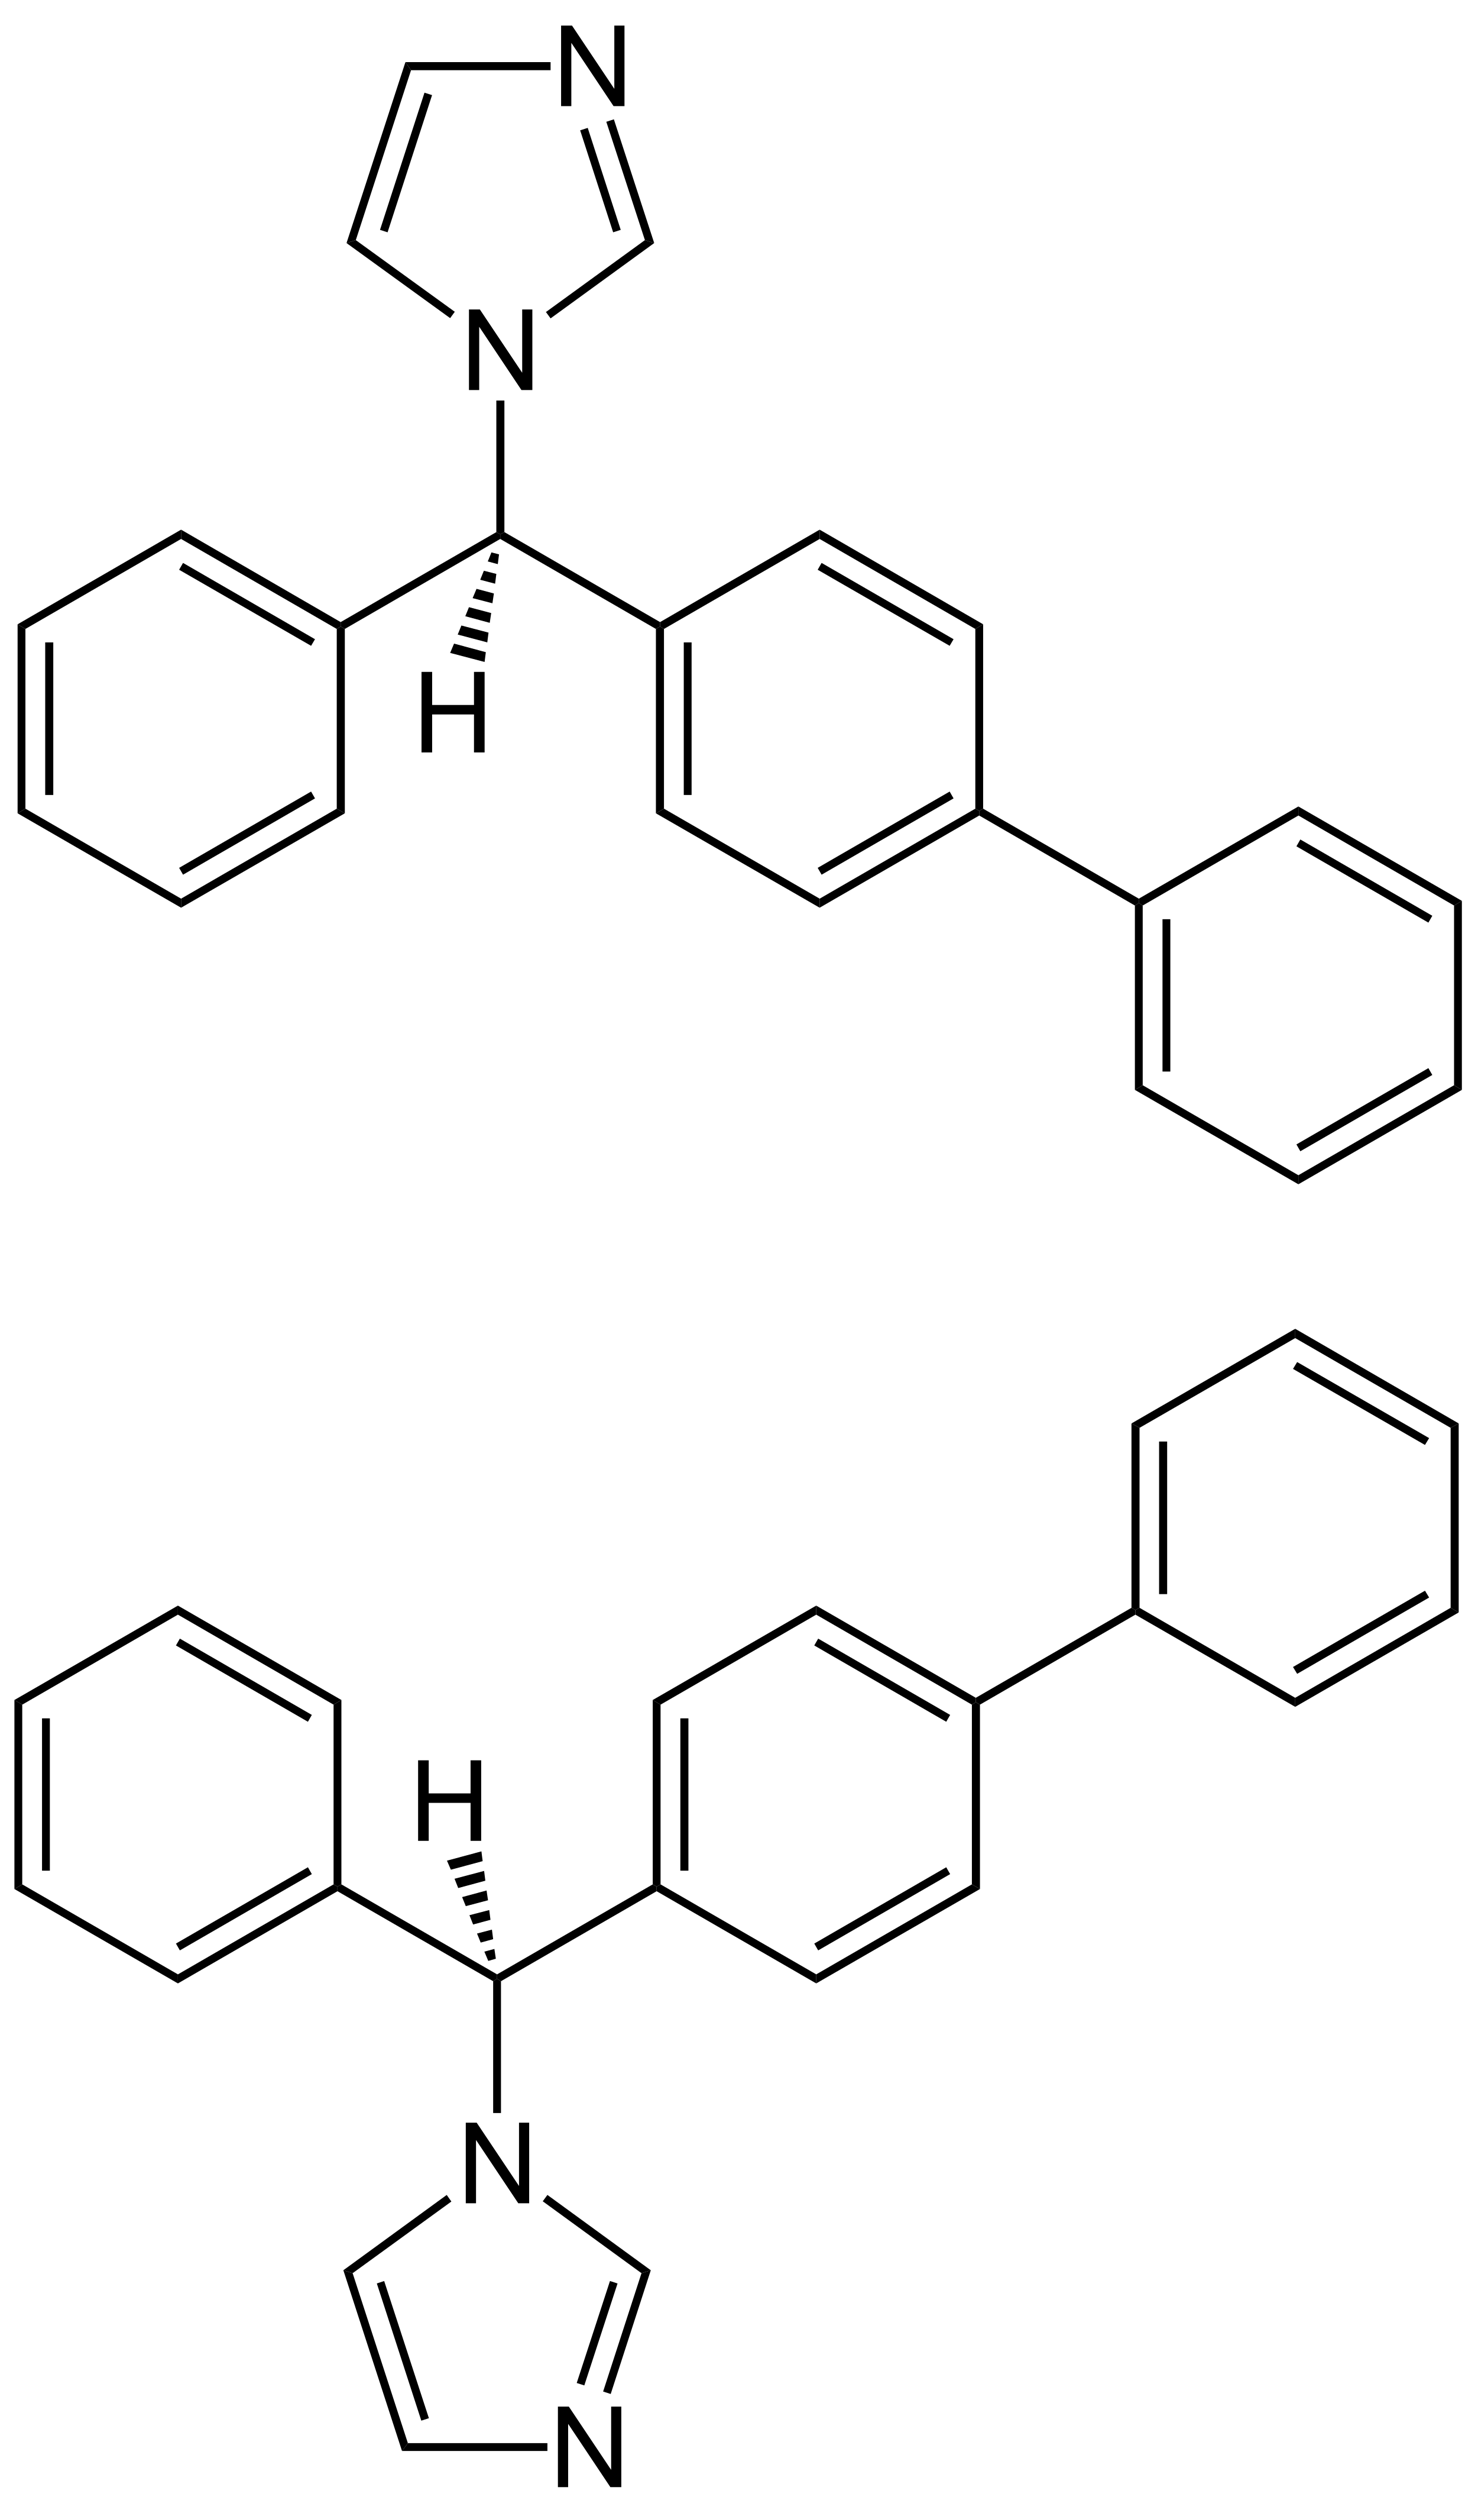 <?xml version="1.0" encoding="UTF-8"?>
<!-- Converted by misc2svg (http://www.network-science.de/tools/misc2svg/) -->
<svg xmlns="http://www.w3.org/2000/svg" xmlns:xlink="http://www.w3.org/1999/xlink" width="378pt" height="639pt" viewBox="0 0 378 639" version="1.1">
<defs>
<clipPath id="clip1">
  <path d="M 0 638.75 L 377.5 638.75 L 377.5 0 L 0 0 L 0 638.75 Z M 0 638.75 "/>
</clipPath>
</defs>
<g id="misc2svg">
<g clip-path="url(#clip1)" clip-rule="nonzero">
<path style=" stroke:none;fill-rule: nonzero; fill: rgb(0%,0%,0%); fill-opacity: 1;" d="M 143.5 27.125 L 143.5 6.539 L 146.293 6.539 L 157.113 22.711 L 157.113 6.539 L 159.711 6.539 L 159.711 27.125 L 156.918 27.125 L 146.117 10.953 L 146.117 27.125 L 143.5 27.125 Z M 143.5 27.125 "/>
<path style=" stroke:none;fill-rule: nonzero; fill: rgb(0%,0%,0%); fill-opacity: 1;" d="M 119.938 99.688 L 119.938 79.102 L 122.73 79.102 L 133.551 95.273 L 133.551 79.102 L 136.148 79.102 L 136.148 99.688 L 133.355 99.688 L 122.555 83.516 L 122.555 99.688 L 119.938 99.688 Z M 119.938 99.688 "/>
<path style=" stroke:none;fill-rule: nonzero; fill: rgb(0%,0%,0%); fill-opacity: 1;" d="M 105.125 17.938 L 103.688 15.875 L 140.812 15.875 L 140.812 17.938 L 105.125 17.938 Z M 105.125 17.938 "/>
<path style=" stroke:none;fill-rule: nonzero; fill: rgb(0%,0%,0%); fill-opacity: 1;" d="M 91 61.375 L 88.625 62.125 L 103.688 15.875 L 105.125 17.938 L 91 61.375 Z M 91 61.375 "/>
<path style=" stroke:none;fill-rule: nonzero; fill: rgb(0%,0%,0%); fill-opacity: 1;" d="M 99.125 59.375 L 97.188 58.75 L 108.562 23.688 L 110.5 24.312 L 99.125 59.375 Z M 99.125 59.375 "/>
<path style=" stroke:none;fill-rule: nonzero; fill: rgb(0%,0%,0%); fill-opacity: 1;" d="M 116.312 79.688 L 115.125 81.312 L 88.625 62.125 L 91 61.375 L 116.312 79.688 Z M 116.312 79.688 "/>
<path style=" stroke:none;fill-rule: nonzero; fill: rgb(0%,0%,0%); fill-opacity: 1;" d="M 164.938 61.375 L 167.312 62.125 L 140.812 81.375 L 139.625 79.75 L 164.938 61.375 Z M 164.938 61.375 "/>
<path style=" stroke:none;fill-rule: nonzero; fill: rgb(0%,0%,0%); fill-opacity: 1;" d="M 155.062 31.125 L 157 30.5 L 167.312 62.125 L 164.938 61.375 L 155.062 31.125 Z M 155.062 31.125 "/>
<path style=" stroke:none;fill-rule: nonzero; fill: rgb(0%,0%,0%); fill-opacity: 1;" d="M 148.375 33.312 L 150.312 32.688 L 158.75 58.75 L 156.812 59.375 L 148.375 33.312 Z M 148.375 33.312 "/>
<path style=" stroke:none;fill-rule: nonzero; fill: rgb(0%,0%,0%); fill-opacity: 1;" d="M 129 136 L 127.938 136.562 L 126.938 136 L 126.938 102.375 L 129 102.375 L 129 136 Z M 129 136 "/>
<path style=" stroke:none;fill-rule: nonzero; fill: rgb(0%,0%,0%); fill-opacity: 1;" d="M 88.188 160.75 L 87.125 160.125 L 87.125 159 L 126.938 136 L 127.938 136.562 L 127.938 137.75 L 88.188 160.75 Z M 88.188 160.75 "/>
<path style=" stroke:none;fill-rule: nonzero; fill: rgb(0%,0%,0%); fill-opacity: 1;" d="M 88.188 207.875 L 86.125 206.688 L 86.125 160.75 L 87.125 160.125 L 88.188 160.75 L 88.188 207.875 Z M 88.188 207.875 "/>
<path style=" stroke:none;fill-rule: nonzero; fill: rgb(0%,0%,0%); fill-opacity: 1;" d="M 167.75 160.75 L 168.812 160.125 L 169.812 160.75 L 169.812 206.688 L 167.75 207.875 L 167.75 160.75 Z M 167.75 160.75 "/>
<path style=" stroke:none;fill-rule: nonzero; fill: rgb(0%,0%,0%); fill-opacity: 1;" d="M 174.875 203.188 L 176.875 203.188 L 176.875 164.188 L 174.875 164.188 L 174.875 203.188 Z M 174.875 203.188 "/>
<path style=" stroke:none;fill-rule: nonzero; fill: rgb(0%,0%,0%); fill-opacity: 1;" d="M 127.938 137.75 L 127.938 136.562 L 129 136 L 168.812 159 L 168.812 160.125 L 167.75 160.75 L 127.938 137.75 Z M 127.938 137.75 "/>
<path style=" stroke:none;fill-rule: nonzero; fill: rgb(0%,0%,0%); fill-opacity: 1;" d="M 46.312 137.75 L 46.312 135.375 L 87.125 159 L 87.125 160.125 L 86.125 160.75 L 46.312 137.75 Z M 46.312 137.75 "/>
<path style=" stroke:none;fill-rule: nonzero; fill: rgb(0%,0%,0%); fill-opacity: 1;" d="M 45.812 145.625 L 46.812 143.875 L 80.562 163.375 L 79.562 165.062 L 45.812 145.625 Z M 45.812 145.625 "/>
<path style=" stroke:none;fill-rule: nonzero; fill: rgb(0%,0%,0%); fill-opacity: 1;" d="M 6.5 160.75 L 4.5 159.562 L 46.312 135.375 L 46.312 137.75 L 6.5 160.75 Z M 6.5 160.75 "/>
<path style=" stroke:none;fill-rule: nonzero; fill: rgb(0%,0%,0%); fill-opacity: 1;" d="M 6.5 206.688 L 4.5 207.875 L 4.5 159.562 L 6.5 160.75 L 6.5 206.688 Z M 6.5 206.688 "/>
<path style=" stroke:none;fill-rule: nonzero; fill: rgb(0%,0%,0%); fill-opacity: 1;" d="M 11.562 203.188 L 13.625 203.188 L 13.625 164.188 L 11.562 164.188 L 11.562 203.188 Z M 11.562 203.188 "/>
<path style=" stroke:none;fill-rule: nonzero; fill: rgb(0%,0%,0%); fill-opacity: 1;" d="M 46.312 229.688 L 46.312 232 L 4.5 207.875 L 6.5 206.688 L 46.312 229.688 Z M 46.312 229.688 "/>
<path style=" stroke:none;fill-rule: nonzero; fill: rgb(0%,0%,0%); fill-opacity: 1;" d="M 86.125 206.688 L 88.188 207.875 L 46.312 232 L 46.312 229.688 L 86.125 206.688 Z M 86.125 206.688 "/>
<path style=" stroke:none;fill-rule: nonzero; fill: rgb(0%,0%,0%); fill-opacity: 1;" d="M 79.562 202.312 L 80.562 204.062 L 46.812 223.562 L 45.812 221.812 L 79.562 202.312 Z M 79.562 202.312 "/>
<path style=" stroke:none;fill-rule: nonzero; fill: rgb(0%,0%,0%); fill-opacity: 1;" d="M 209.625 229.688 L 209.625 232 L 167.75 207.875 L 169.812 206.688 L 209.625 229.688 Z M 209.625 229.688 "/>
<path style=" stroke:none;fill-rule: nonzero; fill: rgb(0%,0%,0%); fill-opacity: 1;" d="M 249.438 206.688 L 250.438 207.25 L 250.438 208.438 L 209.625 232 L 209.625 229.688 L 249.438 206.688 Z M 249.438 206.688 "/>
<path style=" stroke:none;fill-rule: nonzero; fill: rgb(0%,0%,0%); fill-opacity: 1;" d="M 242.875 202.312 L 243.875 204.062 L 210.125 223.562 L 209.125 221.812 L 242.875 202.312 Z M 242.875 202.312 "/>
<path style=" stroke:none;fill-rule: nonzero; fill: rgb(0%,0%,0%); fill-opacity: 1;" d="M 249.438 160.75 L 251.438 159.562 L 251.438 206.688 L 250.438 207.25 L 249.438 206.688 L 249.438 160.75 Z M 249.438 160.75 "/>
<path style=" stroke:none;fill-rule: nonzero; fill: rgb(0%,0%,0%); fill-opacity: 1;" d="M 209.625 137.75 L 209.625 135.375 L 251.438 159.562 L 249.438 160.75 L 209.625 137.75 Z M 209.625 137.75 "/>
<path style=" stroke:none;fill-rule: nonzero; fill: rgb(0%,0%,0%); fill-opacity: 1;" d="M 209.125 145.625 L 210.125 143.875 L 243.875 163.375 L 242.875 165.062 L 209.125 145.625 Z M 209.125 145.625 "/>
<path style=" stroke:none;fill-rule: nonzero; fill: rgb(0%,0%,0%); fill-opacity: 1;" d="M 169.812 160.75 L 168.812 160.125 L 168.812 159 L 209.625 135.375 L 209.625 137.75 L 169.812 160.75 Z M 169.812 160.75 "/>
<path style=" stroke:none;fill-rule: nonzero; fill: rgb(0%,0%,0%); fill-opacity: 1;" d="M 291.25 229.688 L 291.25 230.812 L 290.25 231.438 L 250.438 208.438 L 250.438 207.25 L 251.438 206.688 L 291.25 229.688 Z M 291.25 229.688 "/>
<path style=" stroke:none;fill-rule: nonzero; fill: rgb(0%,0%,0%); fill-opacity: 1;" d="M 292.25 277.375 L 290.25 278.562 L 290.25 231.438 L 291.25 230.812 L 292.25 231.438 L 292.25 277.375 Z M 292.25 277.375 "/>
<path style=" stroke:none;fill-rule: nonzero; fill: rgb(0%,0%,0%); fill-opacity: 1;" d="M 297.312 273.875 L 299.312 273.875 L 299.312 234.938 L 297.312 234.938 L 297.312 273.875 Z M 297.312 273.875 "/>
<path style=" stroke:none;fill-rule: nonzero; fill: rgb(0%,0%,0%); fill-opacity: 1;" d="M 332.062 300.375 L 332.062 302.688 L 290.25 278.562 L 292.25 277.375 L 332.062 300.375 Z M 332.062 300.375 "/>
<path style=" stroke:none;fill-rule: nonzero; fill: rgb(0%,0%,0%); fill-opacity: 1;" d="M 371.875 277.375 L 373.875 278.562 L 332.062 302.688 L 332.062 300.375 L 371.875 277.375 Z M 371.875 277.375 "/>
<path style=" stroke:none;fill-rule: nonzero; fill: rgb(0%,0%,0%); fill-opacity: 1;" d="M 365.312 273 L 366.312 274.75 L 332.562 294.25 L 331.562 292.5 L 365.312 273 Z M 365.312 273 "/>
<path style=" stroke:none;fill-rule: nonzero; fill: rgb(0%,0%,0%); fill-opacity: 1;" d="M 371.875 231.438 L 373.875 230.25 L 373.875 278.562 L 371.875 277.375 L 371.875 231.438 Z M 371.875 231.438 "/>
<path style=" stroke:none;fill-rule: nonzero; fill: rgb(0%,0%,0%); fill-opacity: 1;" d="M 332.062 208.438 L 332.062 206.125 L 373.875 230.25 L 371.875 231.438 L 332.062 208.438 Z M 332.062 208.438 "/>
<path style=" stroke:none;fill-rule: nonzero; fill: rgb(0%,0%,0%); fill-opacity: 1;" d="M 331.562 216.312 L 332.562 214.562 L 366.312 234.062 L 365.312 235.812 L 331.562 216.312 Z M 331.562 216.312 "/>
<path style=" stroke:none;fill-rule: nonzero; fill: rgb(0%,0%,0%); fill-opacity: 1;" d="M 292.25 231.438 L 291.25 230.812 L 291.25 229.688 L 332.062 206.125 L 332.062 208.438 L 292.25 231.438 Z M 292.25 231.438 "/>
<path style=" stroke:none;fill-rule: nonzero; fill: rgb(0%,0%,0%); fill-opacity: 1;" d="M 107.805 192.312 L 107.805 171.727 L 110.52 171.727 L 110.52 180.184 L 121.223 180.184 L 121.223 171.727 L 123.938 171.727 L 123.938 192.312 L 121.223 192.312 L 121.223 182.605 L 110.52 182.605 L 110.52 192.312 L 107.805 192.312 Z M 107.805 192.312 "/>
<path style=" stroke:none;fill-rule: nonzero; fill: rgb(0%,0%,0%); fill-opacity: 1;" d="M 123.938 169.188 L 115.125 166.875 L 116.125 164.5 L 124.25 166.688 L 123.938 169.188 Z M 123.938 169.188 "/>
<path style=" stroke:none;fill-rule: nonzero; fill: rgb(0%,0%,0%); fill-opacity: 1;" d="M 124.625 164.188 L 117.062 162.188 L 118 159.875 L 124.938 161.688 L 124.625 164.188 Z M 124.625 164.188 "/>
<path style=" stroke:none;fill-rule: nonzero; fill: rgb(0%,0%,0%); fill-opacity: 1;" d="M 125.25 159.188 L 119 157.5 L 119.938 155.188 L 125.625 156.688 L 125.25 159.188 Z M 125.25 159.188 "/>
<path style=" stroke:none;fill-rule: nonzero; fill: rgb(0%,0%,0%); fill-opacity: 1;" d="M 125.938 154.188 L 120.875 152.875 L 121.875 150.5 L 126.312 151.688 L 125.938 154.188 Z M 125.938 154.188 "/>
<path style=" stroke:none;fill-rule: nonzero; fill: rgb(0%,0%,0%); fill-opacity: 1;" d="M 126.625 149.188 L 122.812 148.188 L 123.75 145.875 L 126.938 146.688 L 126.625 149.188 Z M 126.625 149.188 "/>
<path style=" stroke:none;fill-rule: nonzero; fill: rgb(0%,0%,0%); fill-opacity: 1;" d="M 127.312 144.188 L 124.75 143.5 L 125.688 141.188 L 127.625 141.688 L 127.312 144.188 Z M 127.312 144.188 "/>
<path style=" stroke:none;fill-rule: nonzero; fill: rgb(0%,0%,0%); fill-opacity: 1;" d="M 142.688 635.688 L 142.688 615.102 L 145.48 615.102 L 156.301 631.273 L 156.301 615.102 L 158.898 615.102 L 158.898 635.688 L 156.105 635.688 L 145.305 619.516 L 145.305 635.688 L 142.688 635.688 Z M 142.688 635.688 "/>
<path style=" stroke:none;fill-rule: nonzero; fill: rgb(0%,0%,0%); fill-opacity: 1;" d="M 119.125 563.125 L 119.125 542.539 L 121.918 542.539 L 132.738 558.711 L 132.738 542.539 L 135.336 542.539 L 135.336 563.125 L 132.543 563.125 L 121.742 546.953 L 121.742 563.125 L 119.125 563.125 Z M 119.125 563.125 "/>
<path style=" stroke:none;fill-rule: nonzero; fill: rgb(0%,0%,0%); fill-opacity: 1;" d="M 102.812 626.438 L 104.312 624.438 L 140 624.438 L 140 626.438 L 102.812 626.438 Z M 102.812 626.438 "/>
<path style=" stroke:none;fill-rule: nonzero; fill: rgb(0%,0%,0%); fill-opacity: 1;" d="M 87.812 580.25 L 90.188 581 L 104.312 624.438 L 102.812 626.438 L 87.812 580.25 Z M 87.812 580.25 "/>
<path style=" stroke:none;fill-rule: nonzero; fill: rgb(0%,0%,0%); fill-opacity: 1;" d="M 96.375 583.625 L 98.25 583 L 109.688 618.062 L 107.75 618.688 L 96.375 583.625 Z M 96.375 583.625 "/>
<path style=" stroke:none;fill-rule: nonzero; fill: rgb(0%,0%,0%); fill-opacity: 1;" d="M 114.25 561 L 115.438 562.688 L 90.188 581 L 87.812 580.25 L 114.25 561 Z M 114.25 561 "/>
<path style=" stroke:none;fill-rule: nonzero; fill: rgb(0%,0%,0%); fill-opacity: 1;" d="M 166.438 580.25 L 164.062 581 L 138.812 562.625 L 140 561 L 166.438 580.25 Z M 166.438 580.25 "/>
<path style=" stroke:none;fill-rule: nonzero; fill: rgb(0%,0%,0%); fill-opacity: 1;" d="M 156.188 611.875 L 154.25 611.25 L 164.062 581 L 166.438 580.25 L 156.188 611.875 Z M 156.188 611.875 "/>
<path style=" stroke:none;fill-rule: nonzero; fill: rgb(0%,0%,0%); fill-opacity: 1;" d="M 149.438 609.688 L 147.5 609.062 L 156 583 L 157.938 583.625 L 149.438 609.688 Z M 149.438 609.688 "/>
<path style=" stroke:none;fill-rule: nonzero; fill: rgb(0%,0%,0%); fill-opacity: 1;" d="M 126.125 506.375 L 127.125 505.75 L 128.125 506.375 L 128.125 540.062 L 126.125 540.062 L 126.125 506.375 Z M 126.125 506.375 "/>
<path style=" stroke:none;fill-rule: nonzero; fill: rgb(0%,0%,0%); fill-opacity: 1;" d="M 86.312 483.375 L 86.312 482.188 L 87.312 481.625 L 127.125 504.625 L 127.125 505.75 L 126.125 506.375 L 86.312 483.375 Z M 86.312 483.375 "/>
<path style=" stroke:none;fill-rule: nonzero; fill: rgb(0%,0%,0%); fill-opacity: 1;" d="M 85.312 435.688 L 87.312 434.5 L 87.312 481.625 L 86.312 482.188 L 85.312 481.625 L 85.312 435.688 Z M 85.312 435.688 "/>
<path style=" stroke:none;fill-rule: nonzero; fill: rgb(0%,0%,0%); fill-opacity: 1;" d="M 168.938 481.625 L 167.938 482.188 L 166.938 481.625 L 166.938 434.5 L 168.938 435.688 L 168.938 481.625 Z M 168.938 481.625 "/>
<path style=" stroke:none;fill-rule: nonzero; fill: rgb(0%,0%,0%); fill-opacity: 1;" d="M 174 478.125 L 176.062 478.125 L 176.062 439.188 L 174 439.188 L 174 478.125 Z M 174 478.125 "/>
<path style=" stroke:none;fill-rule: nonzero; fill: rgb(0%,0%,0%); fill-opacity: 1;" d="M 128.125 506.375 L 127.125 505.75 L 127.125 504.625 L 166.938 481.625 L 167.938 482.188 L 167.938 483.375 L 128.125 506.375 Z M 128.125 506.375 "/>
<path style=" stroke:none;fill-rule: nonzero; fill: rgb(0%,0%,0%); fill-opacity: 1;" d="M 45.5 506.938 L 45.5 504.625 L 85.312 481.625 L 86.312 482.188 L 86.312 483.375 L 45.5 506.938 Z M 45.5 506.938 "/>
<path style=" stroke:none;fill-rule: nonzero; fill: rgb(0%,0%,0%); fill-opacity: 1;" d="M 46 498.5 L 45 496.75 L 78.75 477.25 L 79.75 479 L 46 498.5 Z M 46 498.5 "/>
<path style=" stroke:none;fill-rule: nonzero; fill: rgb(0%,0%,0%); fill-opacity: 1;" d="M 3.688 482.812 L 5.688 481.625 L 45.5 504.625 L 45.5 506.938 L 3.688 482.812 Z M 3.688 482.812 "/>
<path style=" stroke:none;fill-rule: nonzero; fill: rgb(0%,0%,0%); fill-opacity: 1;" d="M 3.688 434.5 L 5.688 435.688 L 5.688 481.625 L 3.688 482.812 L 3.688 434.5 Z M 3.688 434.5 "/>
<path style=" stroke:none;fill-rule: nonzero; fill: rgb(0%,0%,0%); fill-opacity: 1;" d="M 10.75 478.125 L 12.75 478.125 L 12.75 439.188 L 10.75 439.188 L 10.75 478.125 Z M 10.75 478.125 "/>
<path style=" stroke:none;fill-rule: nonzero; fill: rgb(0%,0%,0%); fill-opacity: 1;" d="M 45.5 410.375 L 45.5 412.688 L 5.688 435.688 L 3.688 434.5 L 45.5 410.375 Z M 45.5 410.375 "/>
<path style=" stroke:none;fill-rule: nonzero; fill: rgb(0%,0%,0%); fill-opacity: 1;" d="M 87.312 434.5 L 85.312 435.688 L 45.5 412.688 L 45.5 410.375 L 87.312 434.5 Z M 87.312 434.5 "/>
<path style=" stroke:none;fill-rule: nonzero; fill: rgb(0%,0%,0%); fill-opacity: 1;" d="M 79.75 438.312 L 78.75 440.062 L 45 420.562 L 46 418.812 L 79.75 438.312 Z M 79.75 438.312 "/>
<path style=" stroke:none;fill-rule: nonzero; fill: rgb(0%,0%,0%); fill-opacity: 1;" d="M 208.75 410.375 L 208.75 412.688 L 168.938 435.688 L 166.938 434.5 L 208.75 410.375 Z M 208.75 410.375 "/>
<path style=" stroke:none;fill-rule: nonzero; fill: rgb(0%,0%,0%); fill-opacity: 1;" d="M 249.562 433.938 L 249.562 435.062 L 248.562 435.688 L 208.75 412.688 L 208.75 410.375 L 249.562 433.938 Z M 249.562 433.938 "/>
<path style=" stroke:none;fill-rule: nonzero; fill: rgb(0%,0%,0%); fill-opacity: 1;" d="M 243 438.312 L 242 440.062 L 208.25 420.562 L 209.25 418.812 L 243 438.312 Z M 243 438.312 "/>
<path style=" stroke:none;fill-rule: nonzero; fill: rgb(0%,0%,0%); fill-opacity: 1;" d="M 250.625 482.812 L 248.562 481.625 L 248.562 435.688 L 249.562 435.062 L 250.625 435.688 L 250.625 482.812 Z M 250.625 482.812 "/>
<path style=" stroke:none;fill-rule: nonzero; fill: rgb(0%,0%,0%); fill-opacity: 1;" d="M 208.75 506.938 L 208.75 504.625 L 248.562 481.625 L 250.625 482.812 L 208.75 506.938 Z M 208.75 506.938 "/>
<path style=" stroke:none;fill-rule: nonzero; fill: rgb(0%,0%,0%); fill-opacity: 1;" d="M 209.25 498.5 L 208.25 496.75 L 242 477.25 L 243 479 L 209.25 498.5 Z M 209.25 498.5 "/>
<path style=" stroke:none;fill-rule: nonzero; fill: rgb(0%,0%,0%); fill-opacity: 1;" d="M 167.938 483.375 L 167.938 482.188 L 168.938 481.625 L 208.75 504.625 L 208.75 506.938 L 167.938 483.375 Z M 167.938 483.375 "/>
<path style=" stroke:none;fill-rule: nonzero; fill: rgb(0%,0%,0%); fill-opacity: 1;" d="M 289.375 410.938 L 290.375 411.5 L 290.375 412.688 L 250.625 435.688 L 249.562 435.062 L 249.562 433.938 L 289.375 410.938 Z M 289.375 410.938 "/>
<path style=" stroke:none;fill-rule: nonzero; fill: rgb(0%,0%,0%); fill-opacity: 1;" d="M 289.375 363.812 L 291.438 364.938 L 291.438 410.938 L 290.375 411.5 L 289.375 410.938 L 289.375 363.812 Z M 289.375 363.812 "/>
<path style=" stroke:none;fill-rule: nonzero; fill: rgb(0%,0%,0%); fill-opacity: 1;" d="M 296.438 407.438 L 298.5 407.438 L 298.5 368.438 L 296.438 368.438 L 296.438 407.438 Z M 296.438 407.438 "/>
<path style=" stroke:none;fill-rule: nonzero; fill: rgb(0%,0%,0%); fill-opacity: 1;" d="M 331.25 339.625 L 331.25 342 L 291.438 364.938 L 289.375 363.812 L 331.25 339.625 Z M 331.25 339.625 "/>
<path style=" stroke:none;fill-rule: nonzero; fill: rgb(0%,0%,0%); fill-opacity: 1;" d="M 373.062 363.812 L 371 364.938 L 331.25 342 L 331.25 339.625 L 373.062 363.812 Z M 373.062 363.812 "/>
<path style=" stroke:none;fill-rule: nonzero; fill: rgb(0%,0%,0%); fill-opacity: 1;" d="M 365.5 367.562 L 364.438 369.312 L 330.688 349.875 L 331.75 348.125 L 365.5 367.562 Z M 365.5 367.562 "/>
<path style=" stroke:none;fill-rule: nonzero; fill: rgb(0%,0%,0%); fill-opacity: 1;" d="M 373.062 412.125 L 371 410.938 L 371 364.938 L 373.062 363.812 L 373.062 412.125 Z M 373.062 412.125 "/>
<path style=" stroke:none;fill-rule: nonzero; fill: rgb(0%,0%,0%); fill-opacity: 1;" d="M 331.25 436.25 L 331.25 433.938 L 371 410.938 L 373.062 412.125 L 331.25 436.25 Z M 331.25 436.25 "/>
<path style=" stroke:none;fill-rule: nonzero; fill: rgb(0%,0%,0%); fill-opacity: 1;" d="M 331.75 427.812 L 330.688 426.062 L 364.438 406.562 L 365.5 408.312 L 331.75 427.812 Z M 331.75 427.812 "/>
<path style=" stroke:none;fill-rule: nonzero; fill: rgb(0%,0%,0%); fill-opacity: 1;" d="M 290.375 412.688 L 290.375 411.5 L 291.438 410.938 L 331.25 433.938 L 331.25 436.25 L 290.375 412.688 Z M 290.375 412.688 "/>
<path style=" stroke:none;fill-rule: nonzero; fill: rgb(0%,0%,0%); fill-opacity: 1;" d="M 106.93 470.5 L 106.93 449.914 L 109.645 449.914 L 109.645 458.371 L 120.348 458.371 L 120.348 449.914 L 123.062 449.914 L 123.062 470.5 L 120.348 470.5 L 120.348 460.793 L 109.645 460.793 L 109.645 470.5 L 106.93 470.5 Z M 106.93 470.5 "/>
<path style=" stroke:none;fill-rule: nonzero; fill: rgb(0%,0%,0%); fill-opacity: 1;" d="M 114.312 475.562 L 123.125 473.188 L 123.438 475.688 L 115.312 477.875 L 114.312 475.562 Z M 114.312 475.562 "/>
<path style=" stroke:none;fill-rule: nonzero; fill: rgb(0%,0%,0%); fill-opacity: 1;" d="M 116.25 480.188 L 123.812 478.188 L 124.125 480.688 L 117.188 482.562 L 116.25 480.188 Z M 116.25 480.188 "/>
<path style=" stroke:none;fill-rule: nonzero; fill: rgb(0%,0%,0%); fill-opacity: 1;" d="M 118.188 484.875 L 124.438 483.188 L 124.812 485.688 L 119.125 487.188 L 118.188 484.875 Z M 118.188 484.875 "/>
<path style=" stroke:none;fill-rule: nonzero; fill: rgb(0%,0%,0%); fill-opacity: 1;" d="M 120.062 489.5 L 125.125 488.188 L 125.438 490.688 L 121 491.875 L 120.062 489.5 Z M 120.062 489.5 "/>
<path style=" stroke:none;fill-rule: nonzero; fill: rgb(0%,0%,0%); fill-opacity: 1;" d="M 122 494.188 L 125.812 493.188 L 126.125 495.625 L 122.938 496.5 L 122 494.188 Z M 122 494.188 "/>
<path style=" stroke:none;fill-rule: nonzero; fill: rgb(0%,0%,0%); fill-opacity: 1;" d="M 123.875 498.812 L 126.438 498.125 L 126.812 500.625 L 124.875 501.188 L 123.875 498.812 Z M 123.875 498.812 "/>
</g>
</g>
</svg>
